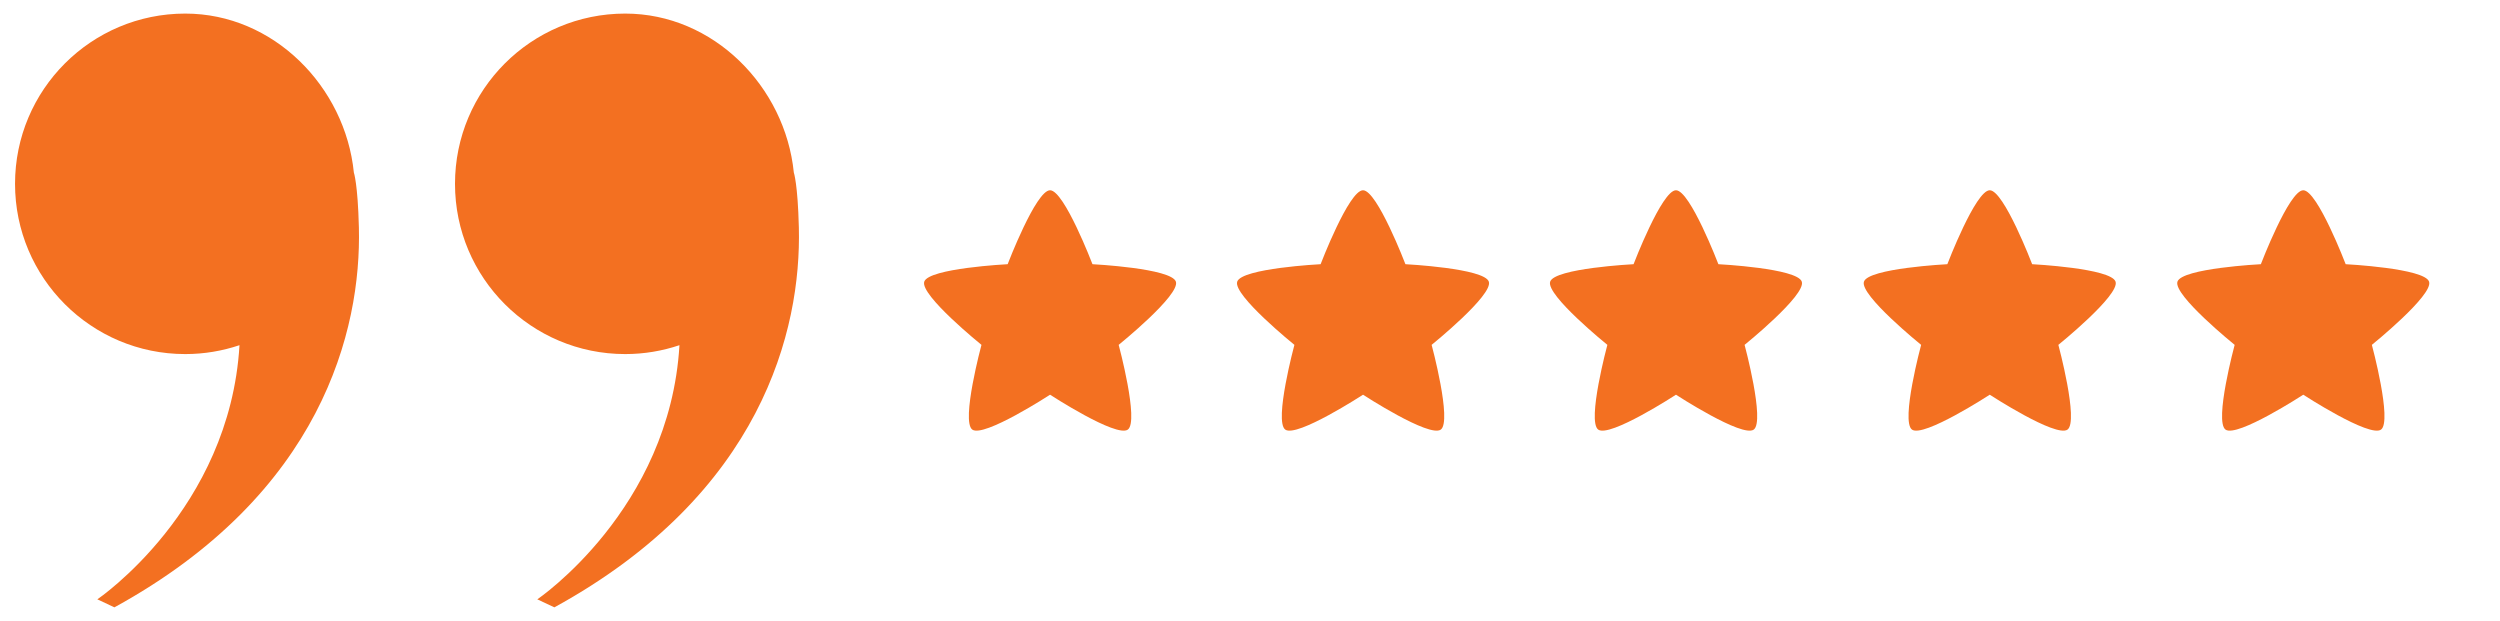 <?xml version="1.0" encoding="UTF-8" standalone="no"?><!DOCTYPE svg PUBLIC "-//W3C//DTD SVG 1.1//EN" "http://www.w3.org/Graphics/SVG/1.1/DTD/svg11.dtd"><svg width="100%" height="100%" viewBox="0 0 153 38" version="1.1" xmlns="http://www.w3.org/2000/svg" xmlns:xlink="http://www.w3.org/1999/xlink" xml:space="preserve" xmlns:serif="http://www.serif.com/" style="fill-rule:evenodd;clip-rule:evenodd;stroke-linejoin:round;stroke-miterlimit:2;"><rect id="Plan-de-travail1" serif:id="Plan de travail1" x="0" y="0" width="152.398" height="38" style="fill:none;"/><g><path d="M21.964,13.926c-0.066,-2.679 -0.308,-3.367 -0.308,-3.367c-0.532,-5.26 -4.919,-9.728 -10.318,-9.728c-5.754,-0 -10.418,4.664 -10.418,10.419c-0,5.754 4.664,10.419 10.418,10.419c1.161,-0 2.276,-0.193 3.319,-0.544c-0.595,10.07 -8.7,15.554 -8.7,15.554l1.045,0.49c12.693,-6.957 15.118,-16.975 14.962,-23.243Z" style="fill:#f37021;fill-rule:nonzero;"/><path d="M48.89,13.926c-0.066,-2.679 -0.308,-3.367 -0.308,-3.367c-0.532,-5.26 -4.919,-9.728 -10.318,-9.728c-5.754,-0 -10.418,4.664 -10.418,10.419c-0,5.754 4.664,10.419 10.418,10.419c1.161,-0 2.276,-0.193 3.319,-0.544c-0.594,10.07 -8.7,15.554 -8.7,15.554l1.045,0.49c12.693,-6.957 15.118,-16.975 14.962,-23.243Z" style="fill:#f37021;fill-rule:nonzero;"/></g><g><path d="M64.264,11.644c0.865,0 2.595,4.525 2.595,4.525c0,-0 4.838,0.247 5.106,1.07c0.267,0.822 -3.502,3.866 -3.502,3.866c0,-0 1.26,4.677 0.56,5.186c-0.699,0.508 -4.759,-2.135 -4.759,-2.135c0,-0 -4.059,2.643 -4.759,2.135c-0.699,-0.509 0.561,-5.186 0.561,-5.186c-0,-0 -3.769,-3.044 -3.502,-3.866c0.268,-0.823 5.105,-1.07 5.105,-1.07c0,-0 1.73,-4.525 2.595,-4.525Z" style="fill:#f37021;"/><path d="M83.417,11.644c0.865,0 2.595,4.525 2.595,4.525c0,-0 4.838,0.247 5.105,1.07c0.268,0.822 -3.501,3.866 -3.501,3.866c0,-0 1.26,4.677 0.56,5.186c-0.7,0.508 -4.759,-2.135 -4.759,-2.135c0,-0 -4.059,2.643 -4.759,2.135c-0.699,-0.509 0.56,-5.186 0.56,-5.186c0,-0 -3.768,-3.044 -3.501,-3.866c0.267,-0.823 5.105,-1.07 5.105,-1.07c0,-0 1.73,-4.525 2.595,-4.525Z" style="fill:#f37021;"/><path d="M102.57,11.644c0.865,0 2.595,4.525 2.595,4.525c0,-0 4.838,0.247 5.105,1.07c0.268,0.822 -3.501,3.866 -3.501,3.866c0,-0 1.26,4.677 0.56,5.186c-0.7,0.508 -4.759,-2.135 -4.759,-2.135c0,-0 -4.059,2.643 -4.759,2.135c-0.7,-0.509 0.56,-5.186 0.56,-5.186c0,-0 -3.768,-3.044 -3.501,-3.866c0.267,-0.823 5.105,-1.07 5.105,-1.07c0,-0 1.73,-4.525 2.595,-4.525Z" style="fill:#f37021;"/><path d="M121.773,11.644c0.865,0 2.595,4.525 2.595,4.525c0,-0 4.838,0.247 5.105,1.07c0.268,0.822 -3.501,3.866 -3.501,3.866c0,-0 1.26,4.677 0.56,5.186c-0.7,0.508 -4.759,-2.135 -4.759,-2.135c0,-0 -4.059,2.643 -4.759,2.135c-0.7,-0.509 0.56,-5.186 0.56,-5.186c0,-0 -3.768,-3.044 -3.501,-3.866c0.267,-0.823 5.105,-1.07 5.105,-1.07c0,-0 1.73,-4.525 2.595,-4.525Z" style="fill:#f37021;"/><path d="M140.96,11.644c0.865,0 2.595,4.525 2.595,4.525c-0,-0 4.837,0.247 5.105,1.07c0.267,0.822 -3.502,3.866 -3.502,3.866c0,-0 1.26,4.677 0.561,5.186c-0.7,0.508 -4.759,-2.135 -4.759,-2.135c-0,-0 -4.06,2.643 -4.759,2.135c-0.7,-0.509 0.56,-5.186 0.56,-5.186c-0,-0 -3.769,-3.044 -3.502,-3.866c0.268,-0.823 5.106,-1.07 5.106,-1.07c-0,-0 1.73,-4.525 2.595,-4.525Z" style="fill:#f37021;"/></g></svg>